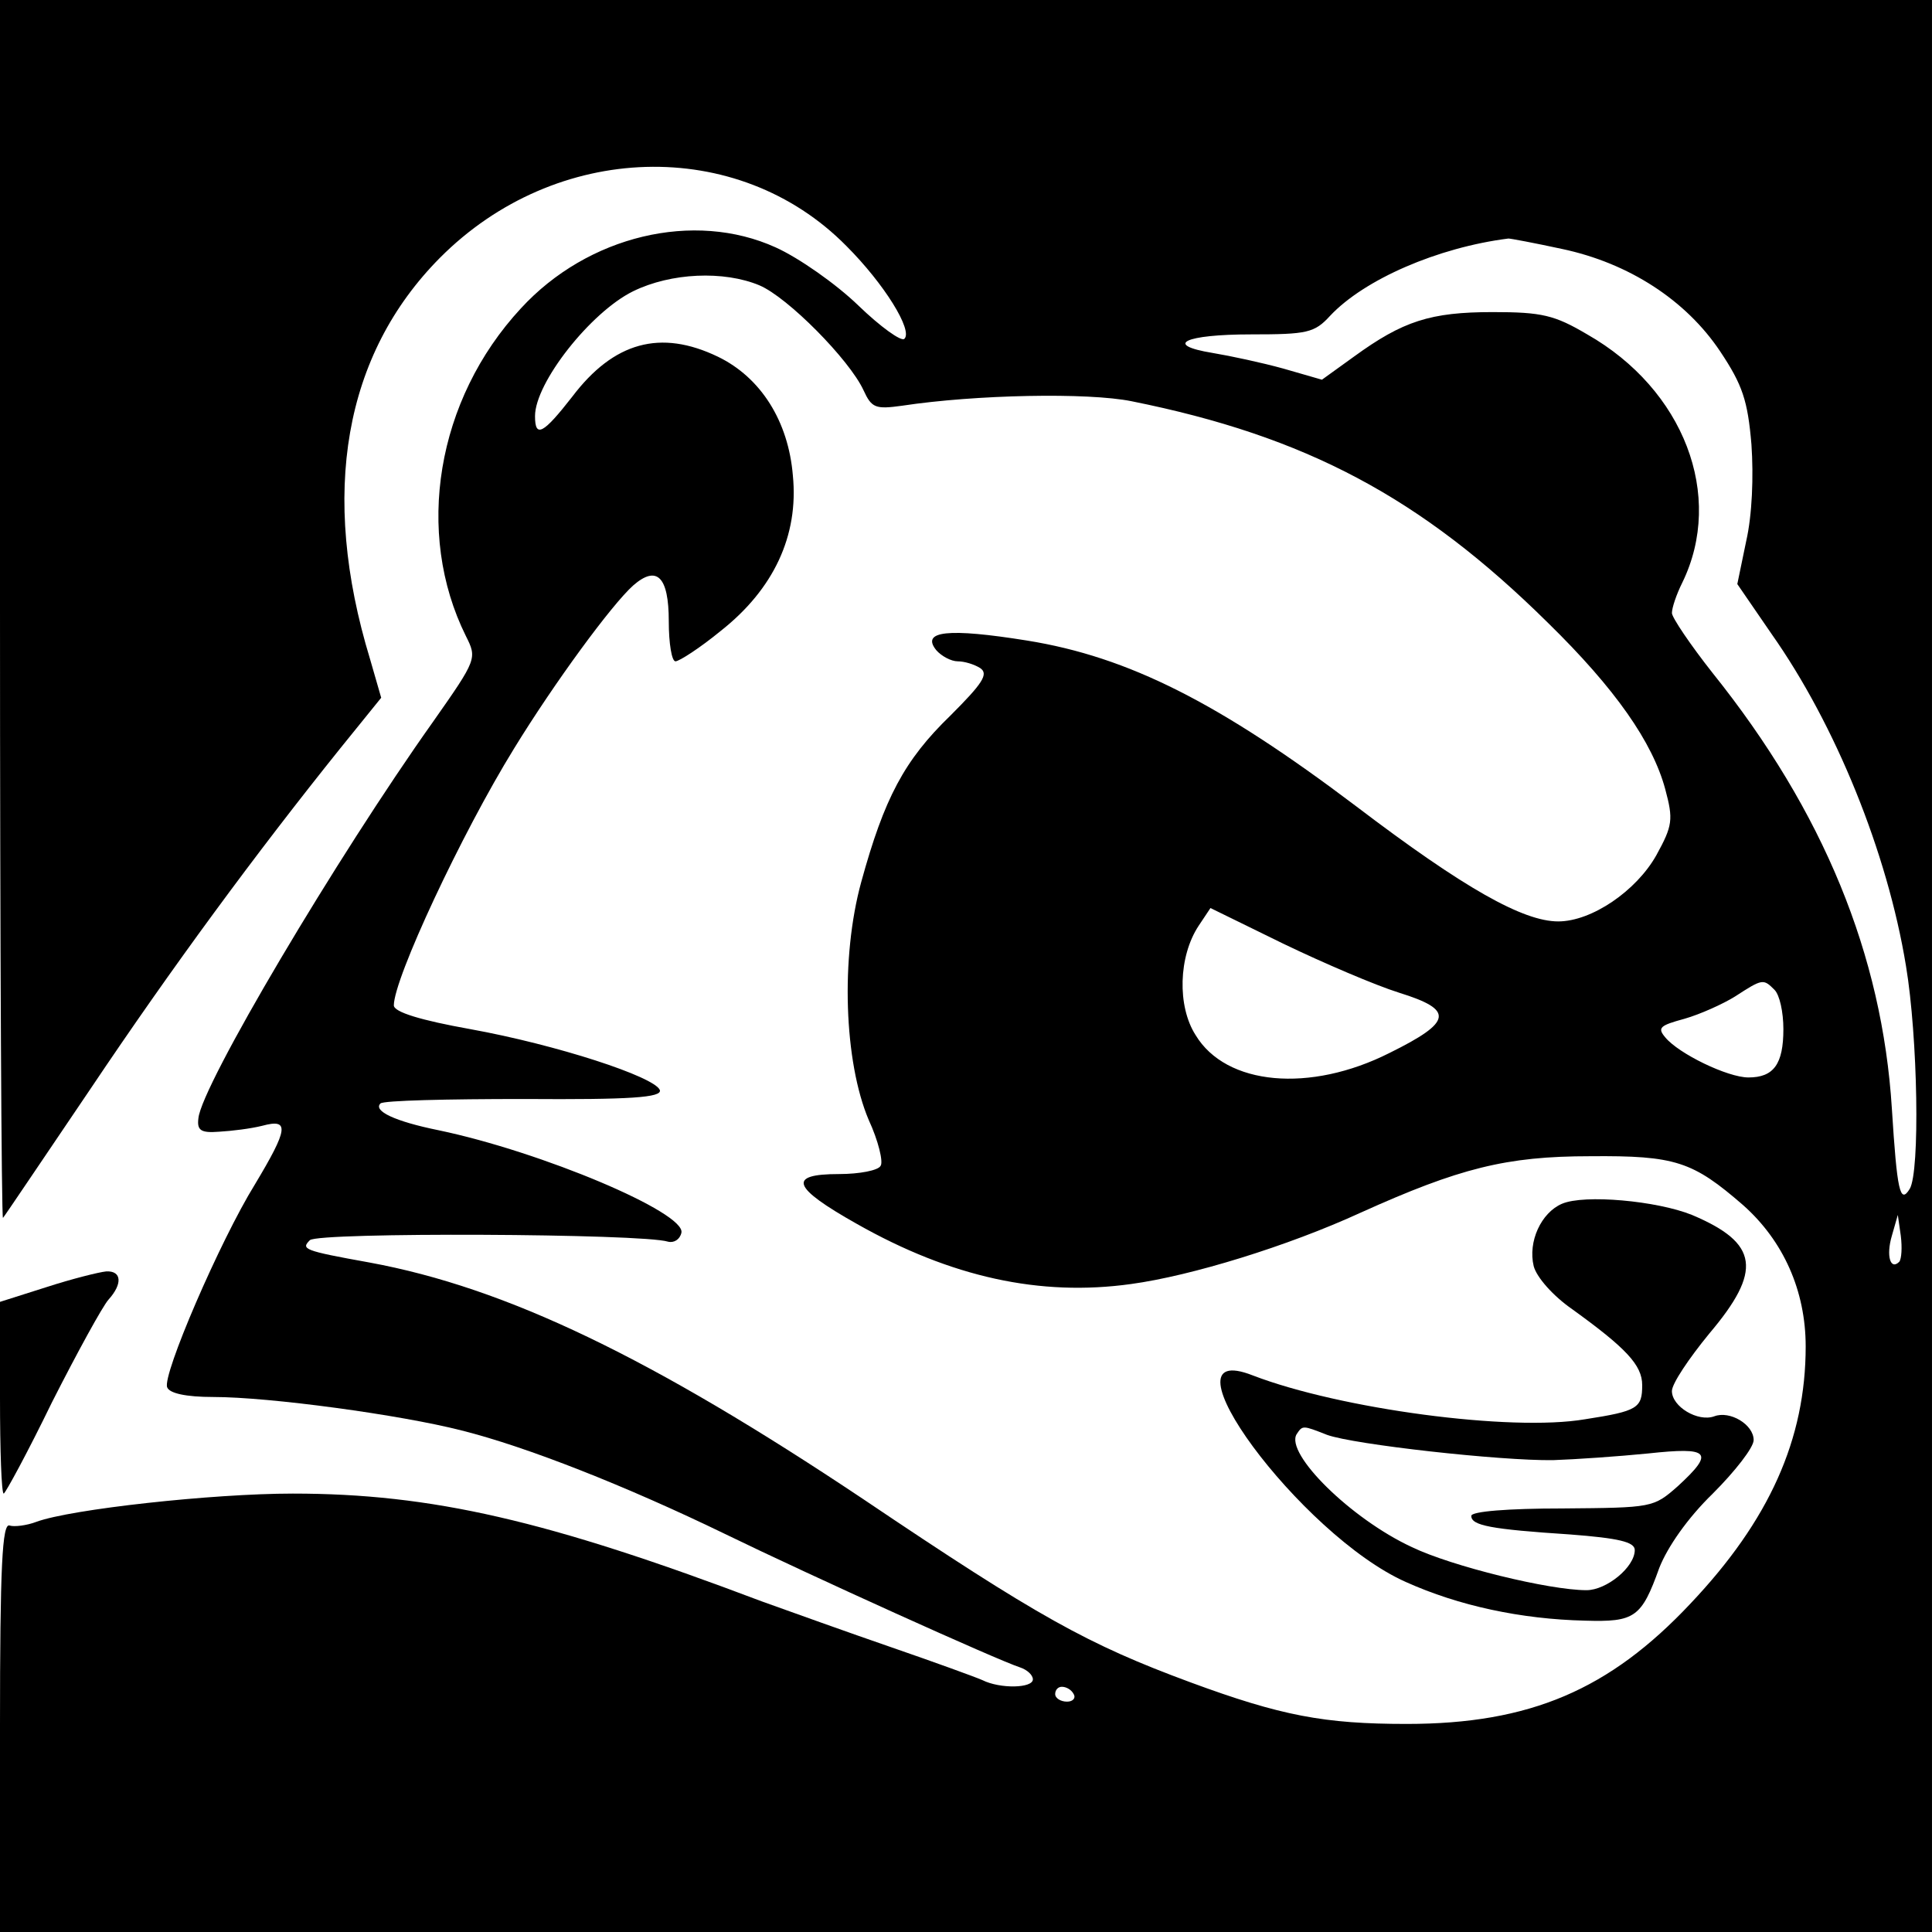 <?xml version="1.0" standalone="no"?>
<!DOCTYPE svg PUBLIC "-//W3C//DTD SVG 20010904//EN"
 "http://www.w3.org/TR/2001/REC-SVG-20010904/DTD/svg10.dtd">
<svg version="1.0" xmlns="http://www.w3.org/2000/svg"
 width="260pt" height="260pt" viewBox="0 0 260 260"
 preserveAspectRatio="xMidYMid meet">
<g transform="translate(0,260) scale(0.1,-0.1)"
fill="#000000" stroke="none">
<path d="M0 1778 c0 -452 2 -819 4 -817 2 2 55 81 118 174 110 164 222 316
336 458 l55 68 -15 52 c-68 223 -35 410 94 540 156 157 401 164 547 16 51 -51
90 -114 78 -125 -4 -4 -32 16 -62 45 -30 29 -80 64 -111 78 -110 50 -253 16
-343 -82 -114 -123 -143 -302 -74 -441 15 -30 15 -31 -44 -115 -130 -183 -312
-490 -316 -534 -2 -16 3 -20 28 -18 17 1 42 4 58 8 37 10 35 -4 -10 -79 -47
-76 -125 -257 -118 -273 3 -8 25 -13 62 -13 76 0 252 -24 334 -45 88 -22 222
-75 354 -139 115 -56 367 -170 398 -180 9 -3 17 -10 17 -16 0 -12 -44 -13 -68
-1 -9 4 -64 24 -122 44 -58 20 -136 48 -175 62 -288 109 -444 145 -631 145
-108 0 -299 -21 -345 -38 -13 -5 -30 -7 -36 -5 -10 4 -13 -55 -13 -271 l0
-276 1300 0 1300 0 0 1300 0 1300 -1300 0 -1300 0 0 -822z m2102 487 c90 -19
167 -69 213 -138 30 -45 37 -66 42 -125 3 -43 1 -95 -7 -130 l-12 -58 46 -67
c86 -122 156 -294 181 -447 16 -96 19 -277 5 -300 -13 -21 -17 -3 -24 108 -13
207 -92 400 -241 586 -30 38 -55 75 -55 81 0 7 6 25 14 41 57 117 2 260 -128
334 -44 26 -61 30 -127 30 -84 0 -121 -12 -187 -60 l-43 -31 -52 15 c-29 8
-71 17 -95 21 -67 11 -38 25 52 25 75 0 85 2 106 25 46 49 145 92 240 104 3 0
35 -6 72 -14z m-1080 -49 c38 -16 121 -100 140 -141 11 -24 16 -26 52 -21 99
15 250 18 309 6 234 -47 389 -129 560 -298 91 -89 141 -161 158 -224 11 -41
10 -49 -12 -89 -27 -48 -87 -89 -132 -89 -47 0 -126 44 -272 155 -184 139
-306 201 -443 223 -106 17 -143 13 -122 -13 7 -8 20 -15 29 -15 9 0 22 -4 30
-9 12 -8 3 -21 -40 -64 -62 -60 -89 -111 -120 -224 -28 -102 -23 -242 10 -320
13 -28 20 -57 16 -62 -3 -6 -28 -11 -56 -11 -70 0 -63 -18 24 -67 127 -72 247
-98 369 -81 81 11 211 51 309 96 133 60 196 76 309 76 115 1 138 -7 206 -66
54 -48 84 -115 84 -190 0 -125 -49 -234 -155 -346 -109 -116 -216 -162 -382
-162 -111 0 -169 11 -291 56 -138 51 -205 88 -441 247 -283 189 -479 284 -664
318 -89 16 -92 18 -80 30 11 11 448 9 482 -2 8 -2 16 3 18 12 6 27 -188 109
-327 138 -59 12 -88 26 -78 36 4 4 90 6 193 6 144 -1 186 2 183 12 -7 18 -139
61 -255 82 -67 12 -103 23 -103 32 0 36 91 231 162 346 54 88 131 193 160 219
32 28 48 12 48 -48 0 -30 4 -54 9 -54 5 0 33 18 61 41 71 56 105 128 97 209
-6 73 -43 132 -101 160 -77 37 -140 20 -196 -54 -39 -50 -50 -56 -50 -26 0 45
75 140 132 168 51 25 122 28 170 8z m861 -952 c74 -23 72 -39 -13 -81 -107
-54 -220 -44 -261 24 -25 39 -23 106 4 147 l16 24 98 -48 c54 -26 124 -56 156
-66z m505 4 c7 -7 12 -30 12 -53 0 -47 -13 -65 -47 -65 -28 0 -94 32 -112 54
-11 13 -7 16 26 25 21 6 52 20 68 30 37 24 38 24 53 9z m168 -366 c-12 -12
-18 8 -10 35 l8 28 4 -28 c2 -16 1 -31 -2 -35z m-1111 -582 c3 -5 -1 -10 -9
-10 -9 0 -16 5 -16 10 0 6 4 10 9 10 6 0 13 -4 16 -10z"/>
<path d="M2102 980 c-28 -12 -46 -51 -38 -84 4 -15 26 -40 52 -58 72 -52 94
-75 94 -102 0 -31 -6 -35 -77 -46 -100 -17 -330 14 -447 59 -132 52 64 -215
206 -278 71 -32 155 -50 241 -52 67 -2 76 4 100 71 11 28 38 67 72 100 30 30
55 62 55 72 0 21 -32 40 -53 32 -22 -8 -57 13 -57 34 0 10 23 44 50 77 72 85
67 122 -23 160 -47 19 -145 28 -175 15z m-316 -311 c36 -13 233 -35 304 -34
30 1 88 5 128 9 83 9 90 2 40 -44 -33 -29 -34 -29 -155 -30 -74 0 -123 -4
-123 -10 0 -13 26 -18 133 -25 65 -5 87 -10 87 -21 0 -23 -38 -54 -65 -54 -50
0 -181 32 -235 58 -82 38 -171 126 -155 152 8 12 8 12 41 -1z"/>
<path d="M63 868 l-63 -20 0 -129 c0 -71 2 -129 5 -129 2 0 32 55 65 123 34
67 68 129 76 138 19 21 18 39 -3 38 -10 -1 -46 -10 -80 -21z"/>
</g>
</svg>
